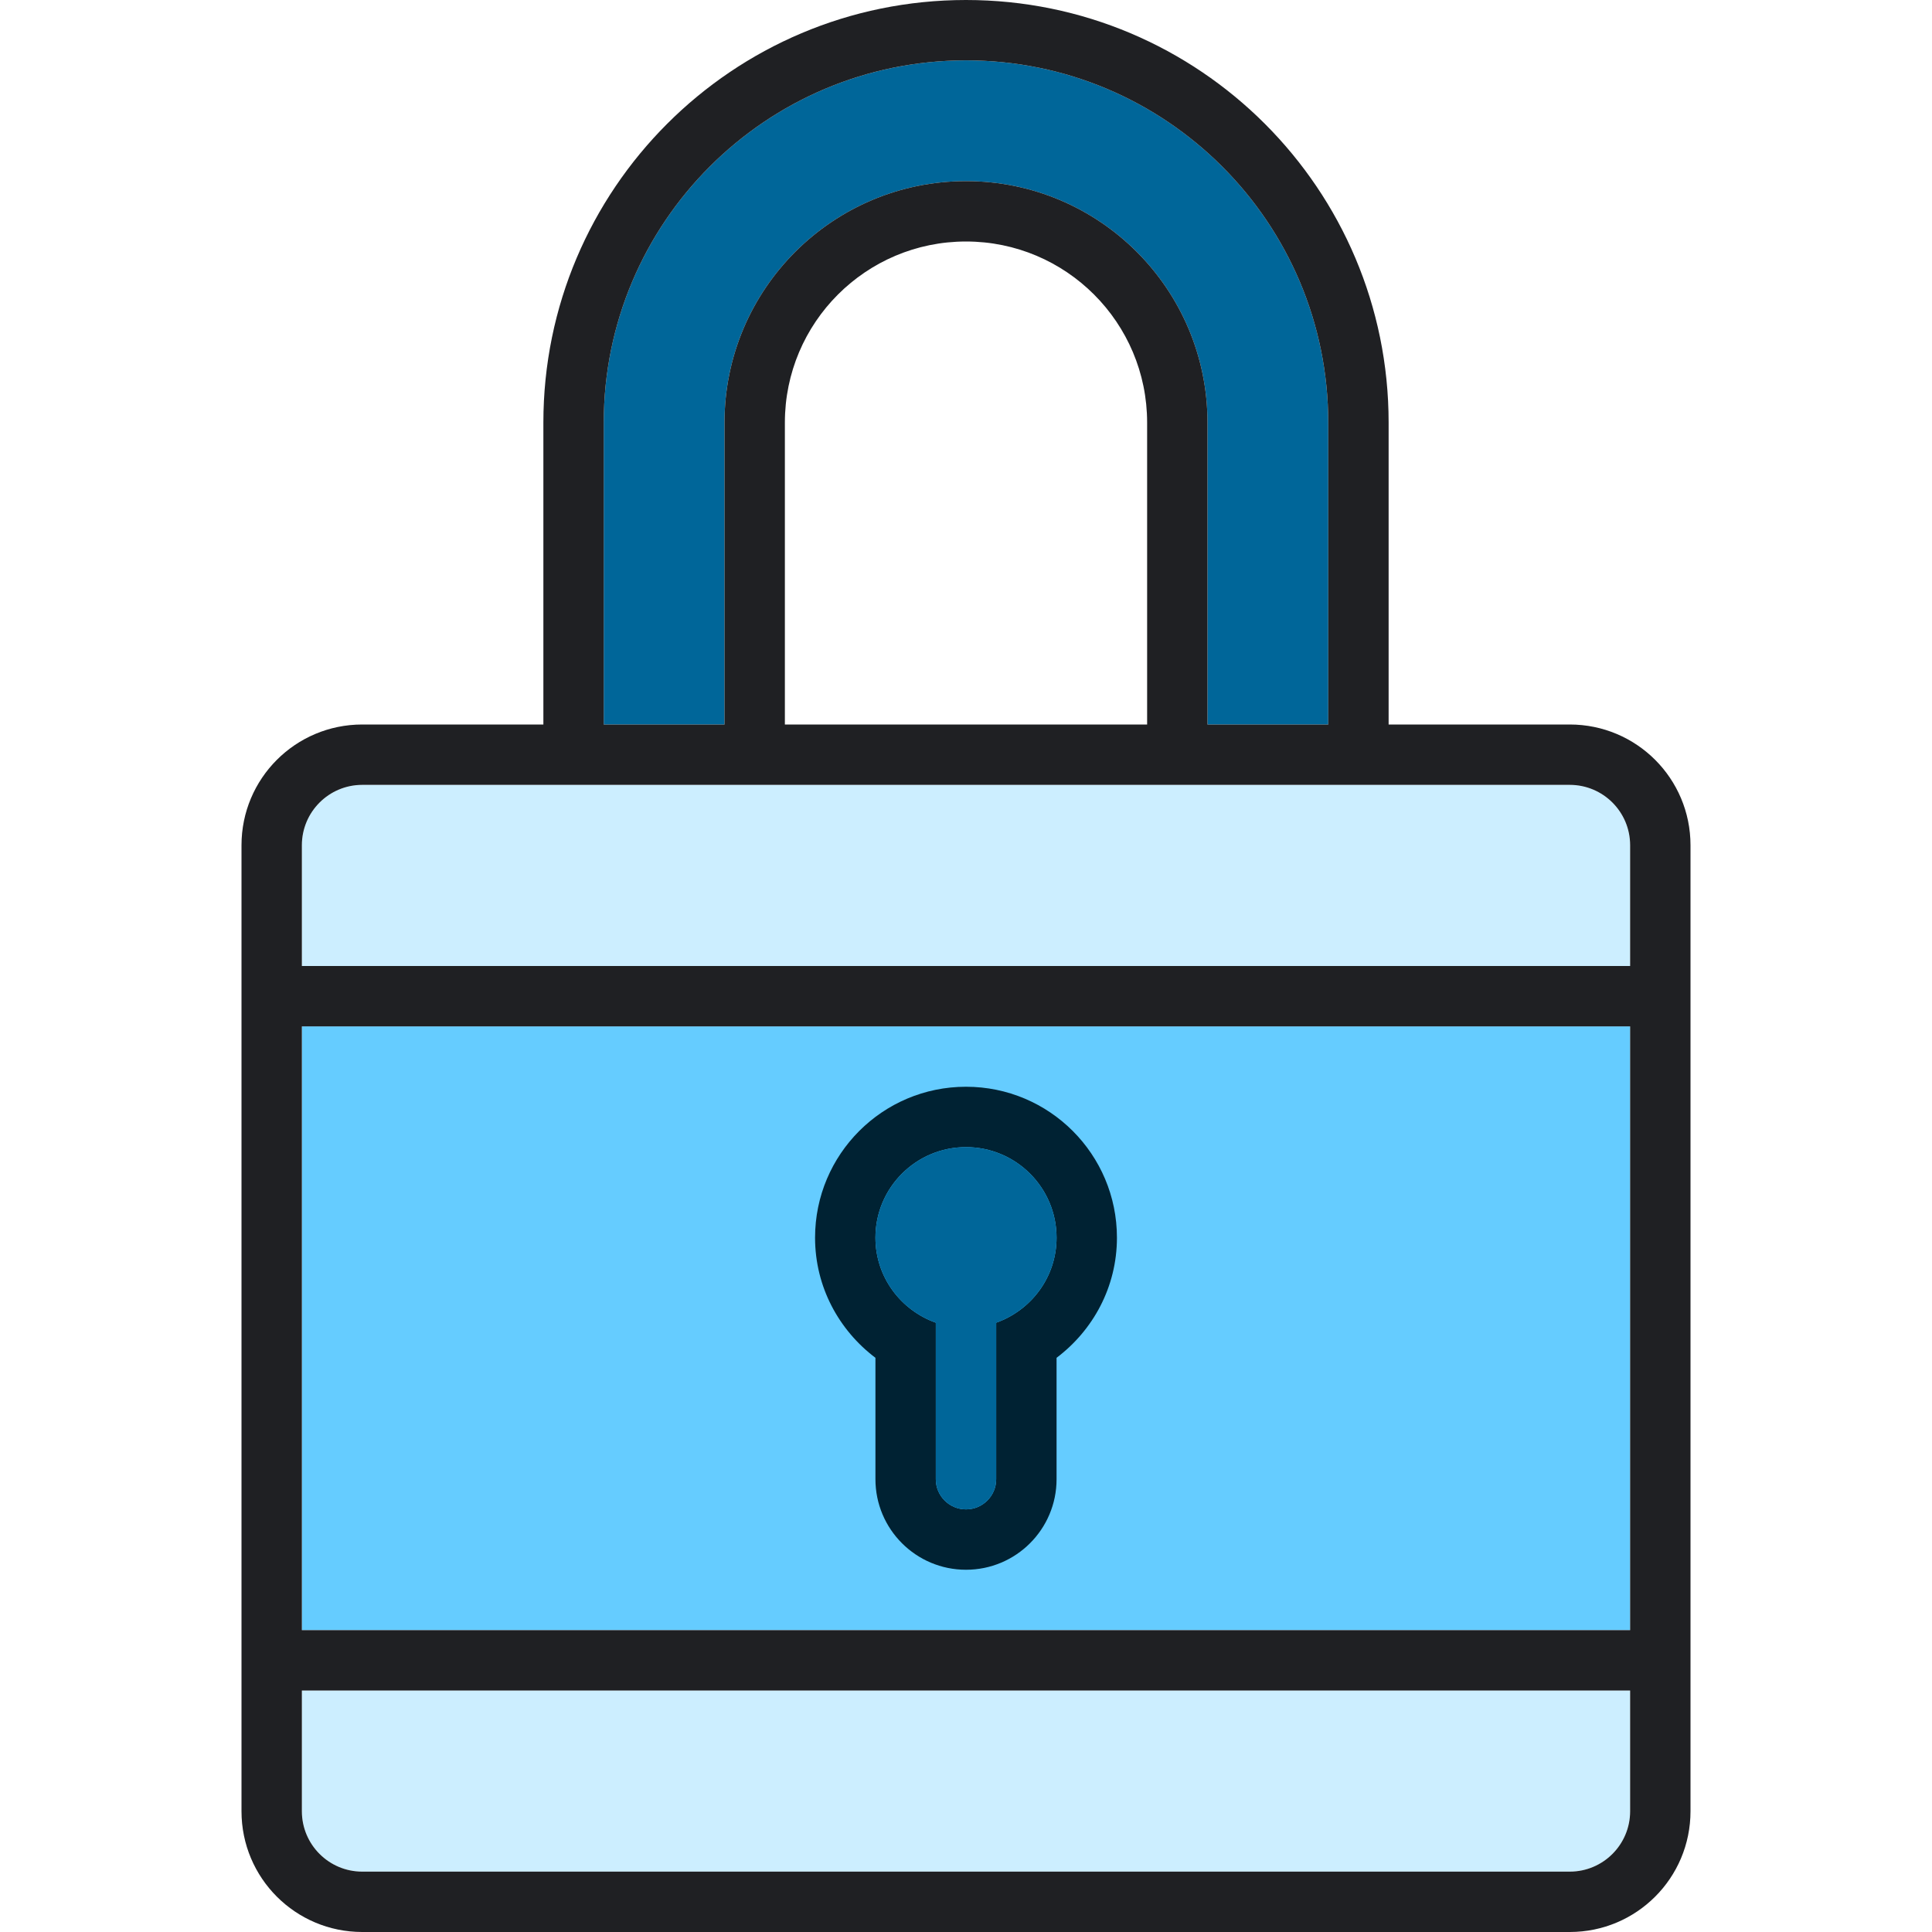 <?xml version="1.0" encoding="UTF-8" standalone="no"?>
<!-- Uploaded to: SVG Repo, www.svgrepo.com, Generator: SVG Repo Mixer Tools -->

<svg
   version="1.0"
   id="Layer_1"
   width="800px"
   height="800px"
   viewBox="0 0 64 64"
   enable-background="new 0 0 64 64"
   xml:space="preserve"
   sodipodi:docname="lock2.svg"
   inkscape:version="1.4 (1:1.4+202410161351+e7c3feb100)"
   inkscape:export-filename="lock2.pdf"
   inkscape:export-xdpi="96"
   inkscape:export-ydpi="96"
   xmlns:inkscape="http://www.inkscape.org/namespaces/inkscape"
   xmlns:sodipodi="http://sodipodi.sourceforge.net/DTD/sodipodi-0.dtd"
   xmlns="http://www.w3.org/2000/svg"
   xmlns:svg="http://www.w3.org/2000/svg"><defs
   id="defs9" /><sodipodi:namedview
   id="namedview9"
   pagecolor="#505050"
   bordercolor="#eeeeee"
   borderopacity="1"
   inkscape:showpageshadow="0"
   inkscape:pageopacity="0"
   inkscape:pagecheckerboard="0"
   inkscape:deskcolor="#505050"
   inkscape:zoom="0.70445513"
   inkscape:cx="172.47372"
   inkscape:cy="489.03044"
   inkscape:window-width="1872"
   inkscape:window-height="1011"
   inkscape:window-x="0"
   inkscape:window-y="0"
   inkscape:window-maximized="1"
   inkscape:current-layer="g5"
   showguides="false" />
<g
   id="g9">
	<path
   fill="#45AAB8"
   d="M20,14c0-6.627,5.373-12,12-12s12,5.373,12,12v10h-4V14c0-4.418-3.582-8-8-8s-8,3.582-8,8v10h-4V14z"
   id="path1"
   style="fill:#006699;fill-opacity:1" />
	<g
   id="g3">
		<path
   fill="#F9EBB2"
   d="M10,60c0,1.104,0.896,2,2,2h40c1.104,0,2-0.896,2-2v-4H10V60z"
   id="path2"
   style="fill:#cceeff;fill-opacity:1" />
		<rect
   x="10"
   y="34"
   fill="#F9EBB2"
   width="44"
   height="20"
   id="rect2"
   style="fill:#65ccff;fill-opacity:1" />
		<path
   fill="#F9EBB2"
   d="M52,26H12c-1.104,0-2,0.895-2,2v4h44v-4C54,26.895,53.104,26,52,26z"
   id="path3"
   style="fill:#cceeff;fill-opacity:1" />
	</g>
	<g
   id="g5">
		<path
   fill="#394240"
   d="M52,24h-6V14c0-7.732-6.268-14-14-14S18,6.268,18,14v10h-6c-2.211,0-4,1.789-4,4v32c0,2.211,1.789,4,4,4    h40c2.211,0,4-1.789,4-4V28C56,25.789,54.211,24,52,24z M20,14c0-6.627,5.373-12,12-12s12,5.373,12,12v10h-4V14    c0-4.418-3.582-8-8-8s-8,3.582-8,8v10h-4V14z M38,14v10H26V14c0-3.314,2.687-6,6-6S38,10.686,38,14z M54,60c0,1.104-0.896,2-2,2    H12c-1.104,0-2-0.896-2-2v-4h44V60z M54,54H10V34h44V54z M54,32H10v-4c0-1.105,0.896-2,2-2h40c1.104,0,2,0.895,2,2V32z"
   id="path4"
   style="fill:#1f2023;fill-opacity:1" />
		<path
   fill="#394240"
   d="M29,44.979V49c0,1.656,1.343,3,3,3s3-1.344,3-3v-4.021c1.209-0.912,2-2.348,2-3.979c0-2.762-2.238-5-5-5    s-5,2.238-5,5C27,42.631,27.791,44.066,29,44.979z M32,38c1.657,0,3,1.342,3,3c0,1.305-0.837,2.402-2,2.816V49    c0,0.553-0.447,1-1,1s-1-0.447-1-1v-5.184c-1.163-0.414-2-1.512-2-2.816C29,39.342,30.343,38,32,38z"
   id="path5"
   style="fill:#002233;fill-opacity:1" />
	</g>
	<path
   fill="#506C7F"
   d="M32,38c1.657,0,3,1.342,3,3c0,1.305-0.837,2.402-2,2.816V49c0,0.553-0.447,1-1,1s-1-0.447-1-1v-5.184   c-1.163-0.414-2-1.512-2-2.816C29,39.342,30.343,38,32,38z"
   id="path6"
   style="fill:#006699;fill-opacity:1" />
	<g
   opacity="0.15"
   id="g8">
		
		
	</g>
</g>
</svg>
